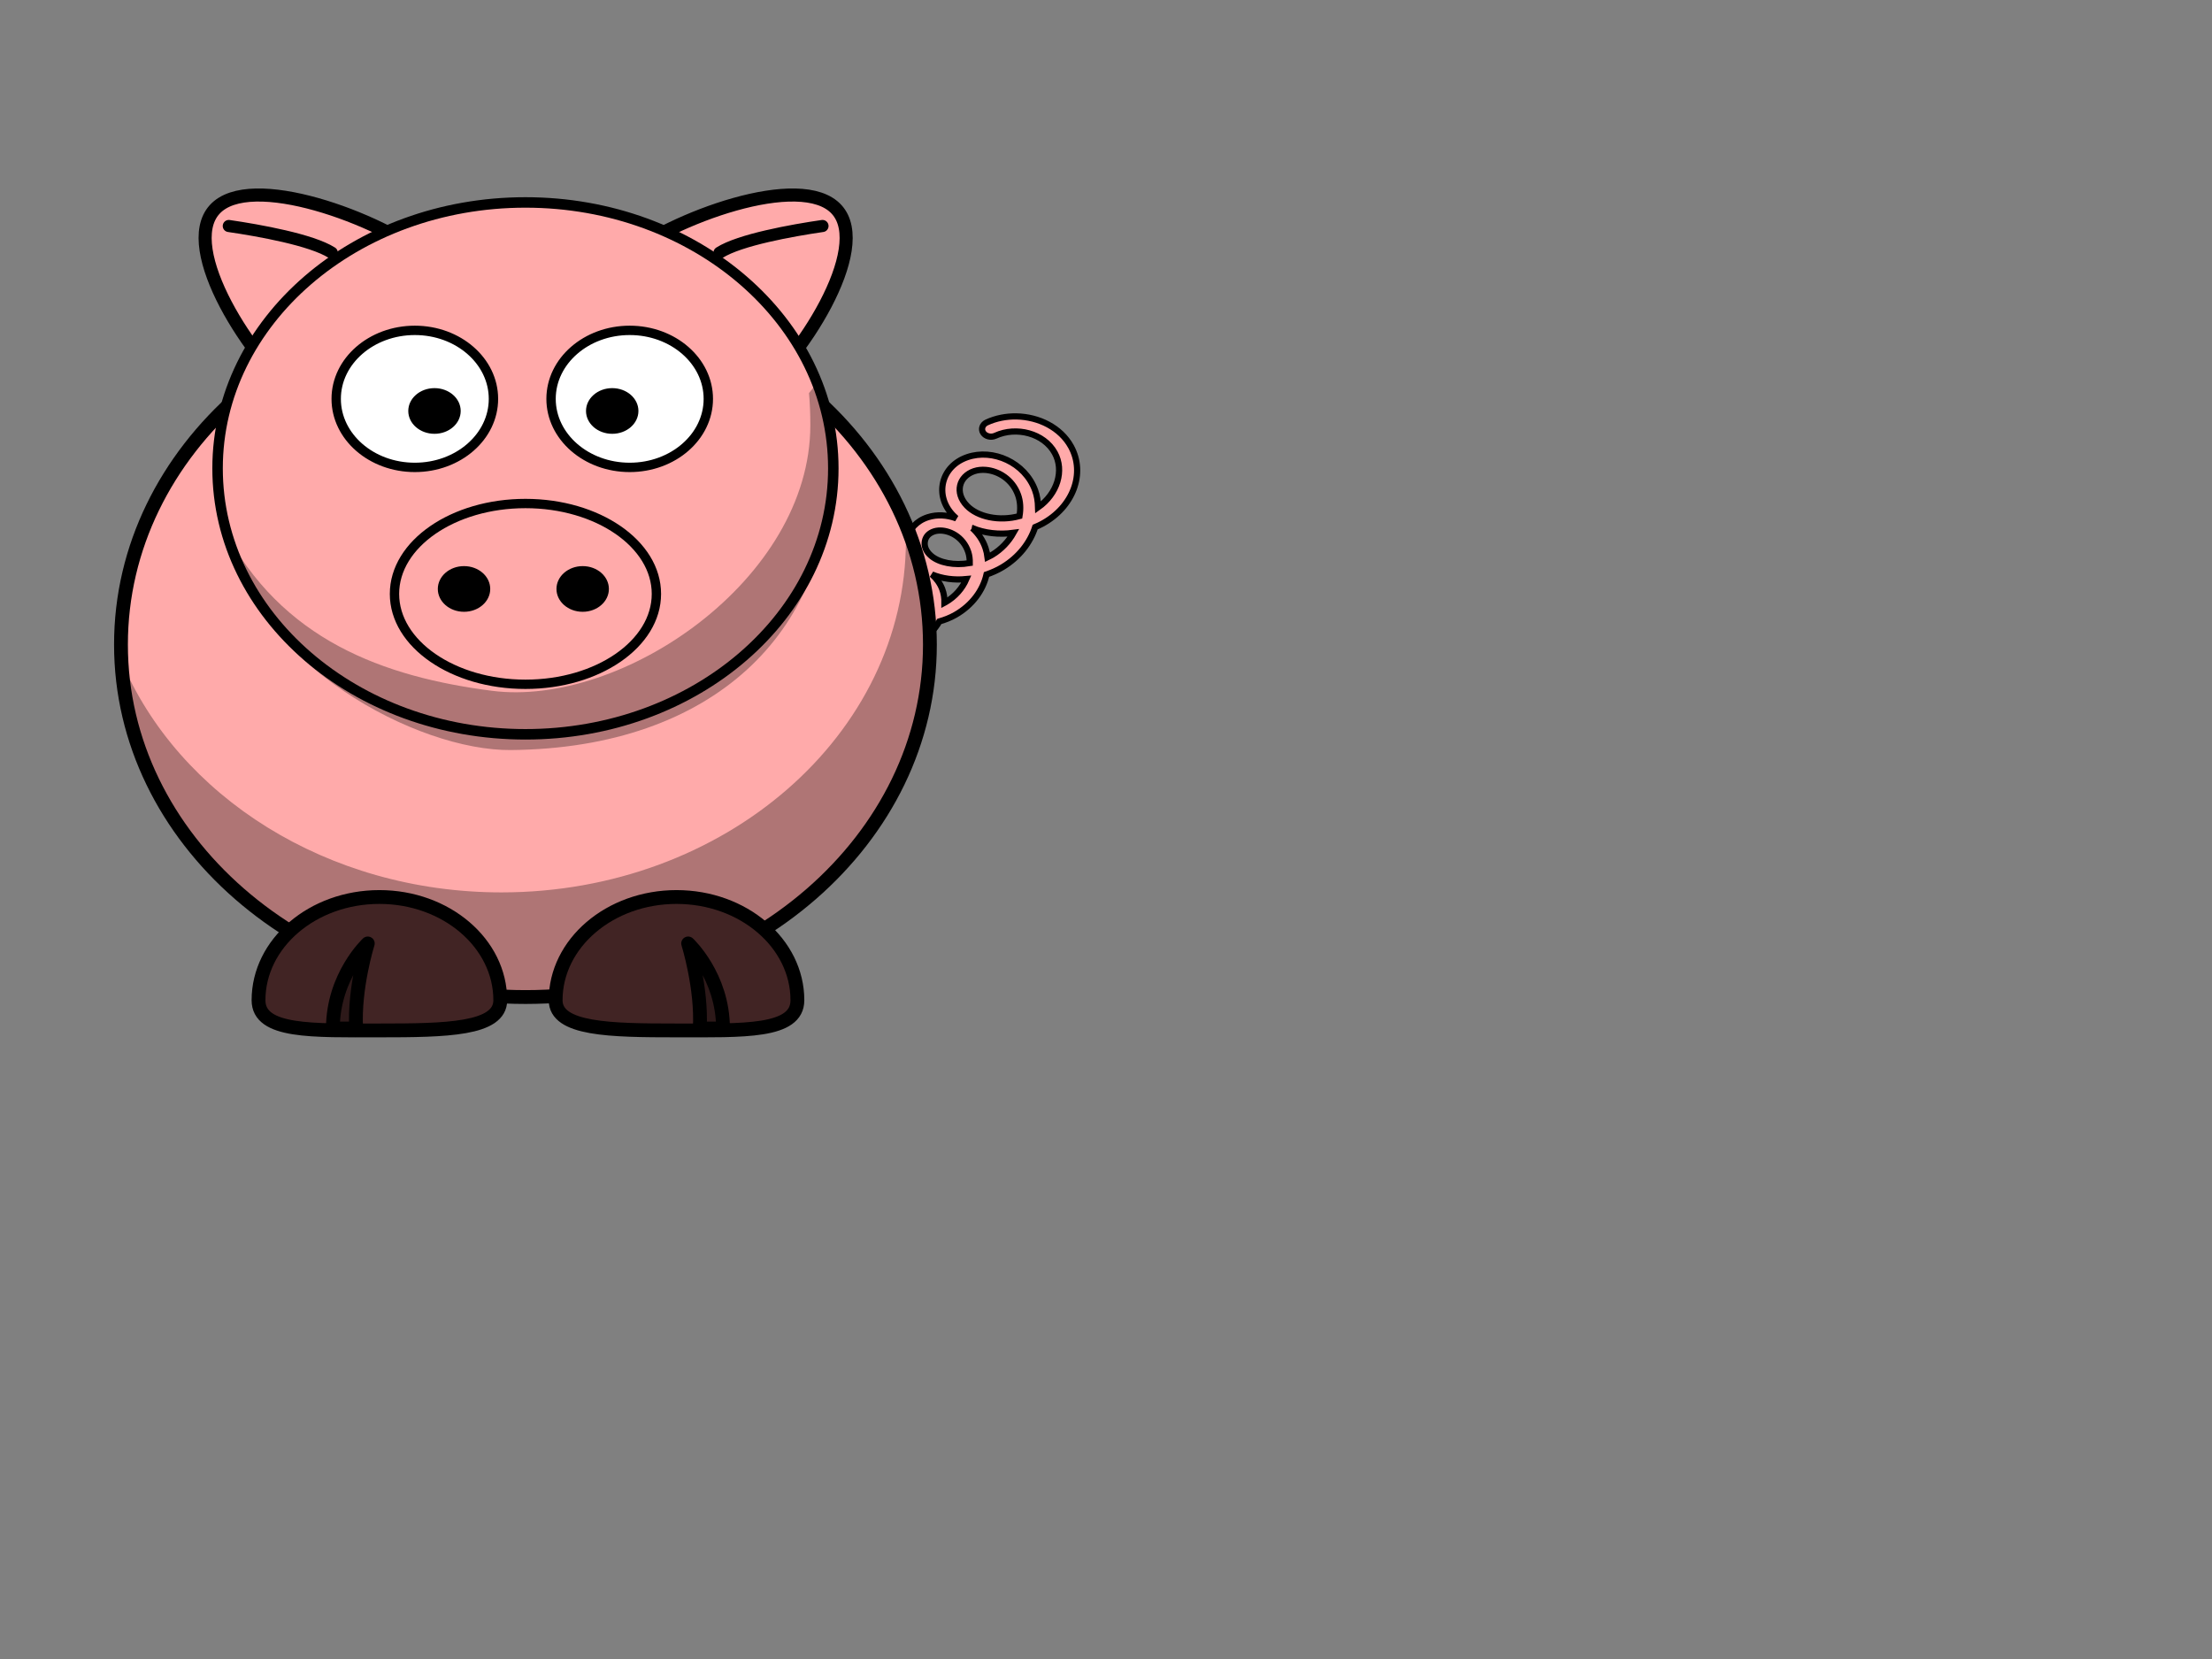 <?xml version="1.0"?><svg width="640" height="480" xmlns="http://www.w3.org/2000/svg">
 <rect width="100%" height="100%" fill="#808080" stroke="none"/>
 <g>
  <title>Layer 1</title>
  <g id="g2927"/>
  <g id="g4340">
   <path fill="#ffaaaa" stroke="#000000" stroke-width="1.791" d="m294.111,120.48c-2.936,-0.056 -5.905,0.501 -8.614,1.746c-1.256,0.579 -1.72,1.91 -1.036,2.974c0.684,1.063 2.257,1.456 3.513,0.877c6.055,-2.783 14.061,-0.753 17.208,4.972c2.804,5.103 0.759,11.818 -4.833,15.755c-0.046,-1.685 -0.279,-3.356 -0.87,-4.964c-2.961,-8.067 -12.221,-12.096 -19.584,-9.576c-7.638,2.614 -9.648,11.092 -4.165,16.808c0.3,0.313 0.621,0.612 0.95,0.899c-2.65,-0.972 -5.529,-1.173 -8.179,-0.334c-3.328,1.054 -5.507,3.538 -6.016,6.273c-0.501,2.695 0.574,5.649 3.195,7.933c-2.547,-0.927 -5.373,-1.058 -7.927,-0.111c-5.874,2.177 -7.203,8.966 -2.558,13.265c2.407,2.228 5.838,3.466 9.564,3.671c-0.569,0.466 -1.176,0.904 -1.881,1.249c-3.937,1.933 -8.738,1.053 -10.757,-1.267c-0.544,-0.64 -1.454,-0.983 -2.38,-0.898c-0.927,0.085 -1.728,0.585 -2.097,1.31c-0.369,0.724 -0.25,1.561 0.312,2.19c3.822,4.39 11.466,5.421 17.521,2.448c2.88,-1.414 4.979,-3.516 6.289,-5.888c1.595,-0.463 3.173,-1.066 4.661,-1.917c4.878,-2.789 7.98,-7.119 9.008,-11.673c1.578,-0.556 3.131,-1.222 4.61,-2.114c4.79,-2.888 8.009,-7.095 9.463,-11.605c0.663,-0.281 1.321,-0.58 1.961,-0.924c9.006,-4.837 12.677,-14.601 8.402,-22.379c-3.007,-5.472 -9.303,-8.596 -15.762,-8.721l0,0zm-8.877,15.481c3.626,0.308 7.644,2.664 9.302,7.18c0.705,1.92 0.799,4.044 0.435,6.17c-5.872,1.611 -12.115,0.249 -15.226,-2.995c-3.61,-3.764 -2.287,-8.488 2.093,-9.987c1.02,-0.349 2.189,-0.471 3.397,-0.368zm-3.923,16.825c3.543,1.48 7.727,1.952 11.91,1.386c-1.388,2.471 -3.452,4.724 -6.177,6.367c-0.429,0.258 -0.875,0.449 -1.314,0.668c-0.109,-0.888 -0.305,-1.759 -0.586,-2.619c-0.765,-2.333 -2.143,-4.266 -3.832,-5.802zm-9.787,0.727c3.004,-0.219 7.148,1.706 8.634,6.239c0.327,0.999 0.437,2.072 0.425,3.158c-4.536,0.795 -8.849,-0.11 -11.142,-2.054c-1.631,-1.384 -2.095,-2.947 -1.85,-4.262c0.244,-1.314 1.135,-2.353 2.73,-2.858c0.372,-0.118 0.774,-0.191 1.203,-0.223zm-1.891,12.691c2.932,1.222 6.38,1.695 9.959,1.344c-1.142,2.637 -3.205,5.073 -6.066,6.709c-0.087,0.05 -0.176,0.081 -0.263,0.128c0.021,-1.332 -0.165,-2.667 -0.647,-3.945c-0.634,-1.681 -1.701,-3.084 -2.983,-4.236zm-7.755,1.267c2.218,0.133 4.746,1.502 5.803,4.305c0.507,1.345 0.52,2.867 0.111,4.347c-3.616,0.435 -6.99,-0.435 -8.776,-2.088c-2.623,-2.428 -1.764,-5.333 0.819,-6.29c0.606,-0.225 1.303,-0.318 2.042,-0.274z" id="path2980"/>
   <path fill="#ffaaaa" fill-rule="nonzero" stroke="#000000" stroke-width="4" stroke-linecap="round" stroke-linejoin="round" stroke-miterlimit="4" id="path2383" d="m269.051,186.491c0.019,56.317 -52.38,101.981 -117.024,101.981c-64.644,0 -117.043,-45.663 -117.024,-101.981c-0.019,-56.317 52.38,-101.981 117.024,-101.981c64.644,0 117.043,45.663 117.024,101.981z"/>
   <path fill="#000000" fill-opacity="0.314" fill-rule="nonzero" stroke-width="4" stroke-linecap="round" stroke-linejoin="round" stroke-miterlimit="4" id="path3221" d="m261.976,151.513c0.082,1.565 0.134,3.158 0.134,4.741c0,56.276 -52.421,101.945 -117.018,101.945c-50.493,0 -93.578,-27.922 -109.974,-66.984c2.835,54.087 54.137,97.233 116.918,97.233c64.597,0 117.018,-45.669 117.018,-101.945c0,-12.288 -2.498,-24.078 -7.078,-34.99z"/>
   <path fill="#412424" fill-rule="nonzero" stroke="#000000" stroke-width="4" stroke-linecap="round" stroke-linejoin="round" stroke-miterlimit="4" id="path3172" d="m160.766,289.402c0,8.461 15.668,8.732 34.973,8.732c19.305,0 34.973,0.645 34.973,-8.732c0,-16.489 -15.668,-29.871 -34.973,-29.871c-19.305,0 -34.973,13.382 -34.973,29.871z"/>
   <path fill="#000000" fill-opacity="0.314" fill-rule="evenodd" stroke="#000000" stroke-width="4" stroke-linejoin="round" stroke-miterlimit="4" id="path3174" d="m209.19,297.574c0,-15.234 -10.088,-24.609 -10.088,-24.609c0,0 4.035,12.89 3.363,24.609l6.726,0z"/>
   <path fill="#412424" fill-rule="nonzero" stroke="#000000" stroke-width="4" stroke-linecap="round" stroke-linejoin="round" stroke-miterlimit="4" id="path3329" d="m144.744,289.402c0,8.461 -15.668,8.732 -34.973,8.732c-19.305,0 -34.973,0.645 -34.973,-8.732c0,-16.489 15.668,-29.871 34.973,-29.871c19.305,0 34.973,13.382 34.973,29.871z"/>
   <path fill="#000000" fill-opacity="0.314" fill-rule="evenodd" stroke="#000000" stroke-width="4" stroke-linejoin="round" stroke-miterlimit="4" id="path3331" d="m96.32,297.574c0,-15.234 10.088,-24.609 10.088,-24.609c0,0 -4.035,12.89 -3.363,24.609l-6.726,0z"/>
   <g id="g4318">
    <path fill="#ffaaaa" fill-rule="nonzero" stroke="#000000" stroke-width="3.782" stroke-linecap="round" stroke-linejoin="round" stroke-miterlimit="4" d="m124.359,74.793c7.519,5.961 -0.565,15.316 -10.821,26.608c-10.256,11.292 -18.007,20.911 -26.339,14.304c-14.652,-11.617 -35.359,-43.8 -25.103,-55.092c10.256,-11.292 47.611,2.563 62.264,14.18z" id="path4320"/>
    <path fill="none" fill-rule="evenodd" stroke="#000000" stroke-width="3.5" stroke-linecap="round" stroke-linejoin="round" stroke-miterlimit="4" d="m95.995,73.111c-5.824,-3.711 -20.942,-6.438 -29.801,-7.724" id="path4322"/>
   </g>
   <g id="g4314">
    <path fill="#ffaaaa" fill-rule="nonzero" stroke="#000000" stroke-width="3.782" stroke-linecap="round" stroke-linejoin="round" stroke-miterlimit="4" id="path4310" d="m179.81,74.793c-7.519,5.961 0.565,15.316 10.821,26.608c10.256,11.292 18.007,20.911 26.339,14.304c14.652,-11.617 35.359,-43.8 25.103,-55.092c-10.256,-11.292 -47.611,2.563 -62.264,14.18z"/>
    <path fill="none" fill-rule="evenodd" stroke="#000000" stroke-width="3.5" stroke-linecap="round" stroke-linejoin="round" stroke-miterlimit="4" id="path4312" d="m208.174,73.111c5.824,-3.711 20.942,-6.438 29.801,-7.724"/>
   </g>
   <path fill="#ffaaaa" fill-rule="nonzero" stroke="#000000" stroke-width="3.031" stroke-linecap="round" stroke-linejoin="round" stroke-miterlimit="4" d="m241.103,135.515c0.015,42.491 -39.87,76.943 -89.076,76.943c-49.205,0 -89.09,-34.452 -89.075,-76.943c-0.015,-42.491 39.87,-76.943 89.075,-76.943c49.205,0 89.09,34.452 89.076,76.943z" id="path4252"/>
   <path fill="#ffaaaa" fill-rule="nonzero" stroke="#000000" stroke-width="2.7" stroke-linecap="round" stroke-linejoin="round" stroke-miterlimit="4" d="m189.919,171.835c0.006,14.442 -16.96,26.152 -37.892,26.152c-20.931,0 -37.898,-11.71 -37.891,-26.152c-0.006,-14.442 16.96,-26.152 37.891,-26.152c20.931,0 37.898,11.71 37.892,26.152z" id="path4250"/>
   <g id="g4275">
    <path fill="#ffffff" fill-rule="nonzero" stroke="#000000" stroke-width="2.71" stroke-linecap="round" stroke-linejoin="round" stroke-miterlimit="4" d="m204.938,115.408c0.004,10.948 -10.182,19.824 -22.749,19.824c-12.566,0 -22.752,-8.877 -22.749,-19.824c-0.004,-10.948 10.182,-19.824 22.749,-19.824c12.566,0 22.752,8.877 22.749,19.824z" id="path4277"/>
    <path fill="#000000" fill-rule="nonzero" stroke-width="47.667" stroke-linecap="round" stroke-linejoin="round" stroke-miterlimit="4" d="m184.717,118.906c0.001,3.649 -3.394,6.608 -7.583,6.608c-4.189,0 -7.584,-2.959 -7.583,-6.608c-0.001,-3.649 3.394,-6.608 7.583,-6.608c4.189,0 7.584,2.959 7.583,6.608z" id="path4279"/>
   </g>
   <g id="g4281">
    <path fill="#ffffff" fill-rule="nonzero" stroke="#000000" stroke-width="2.71" stroke-linecap="round" stroke-linejoin="round" stroke-miterlimit="4" d="m142.771,115.408c0.004,10.948 -10.182,19.824 -22.749,19.824c-12.566,0 -22.752,-8.877 -22.749,-19.824c-0.004,-10.948 10.182,-19.824 22.749,-19.824c12.566,0 22.752,8.877 22.749,19.824z" id="path4283"/>
    <path fill="#000000" fill-rule="nonzero" stroke-width="47.667" stroke-linecap="round" stroke-linejoin="round" stroke-miterlimit="4" d="m133.293,118.906c0.001,3.649 -3.394,6.608 -7.583,6.608c-4.189,0 -7.584,-2.959 -7.583,-6.608c-0.001,-3.649 3.394,-6.608 7.583,-6.608c4.189,0 7.584,2.959 7.583,6.608z" id="path4285"/>
   </g>
   <path fill="#000000" fill-opacity="0.314" fill-rule="nonzero" stroke-width="4" stroke-linecap="round" stroke-linejoin="round" stroke-miterlimit="4" id="path4287" d="m236.18,111.108l-2.111,2.626c0.28,3.04 0.387,6.132 0.387,9.268c0,44.66 -54.478,81.725 -92.128,76.866c-31.35,-4.046 -60.867,-14.617 -77.713,-47.081c8.573,39.788 56.45,64.454 83.131,64.223c59.151,-0.506 92.128,-34.735 92.128,-79.395c0,-9.285 -1.21,-18.201 -3.694,-26.507z"/>
   <path fill="#000000" fill-rule="nonzero" stroke-width="47.667" stroke-linecap="round" stroke-linejoin="round" stroke-miterlimit="4" d="m176.17,170.402c0.001,3.649 -3.394,6.608 -7.583,6.608c-4.189,0 -7.584,-2.959 -7.583,-6.608c-0.001,-3.649 3.394,-6.608 7.583,-6.608c4.189,0 7.584,2.959 7.583,6.608z" id="path4328"/>
   <path fill="#000000" fill-rule="nonzero" stroke-width="47.667" stroke-linecap="round" stroke-linejoin="round" stroke-miterlimit="4" d="m141.839,170.402c0.001,3.649 -3.394,6.608 -7.583,6.608c-4.189,0 -7.584,-2.959 -7.583,-6.608c-0.001,-3.649 3.394,-6.608 7.583,-6.608c4.189,0 7.584,2.959 7.583,6.608z" id="path4334"/>
  </g>
 </g>
</svg>